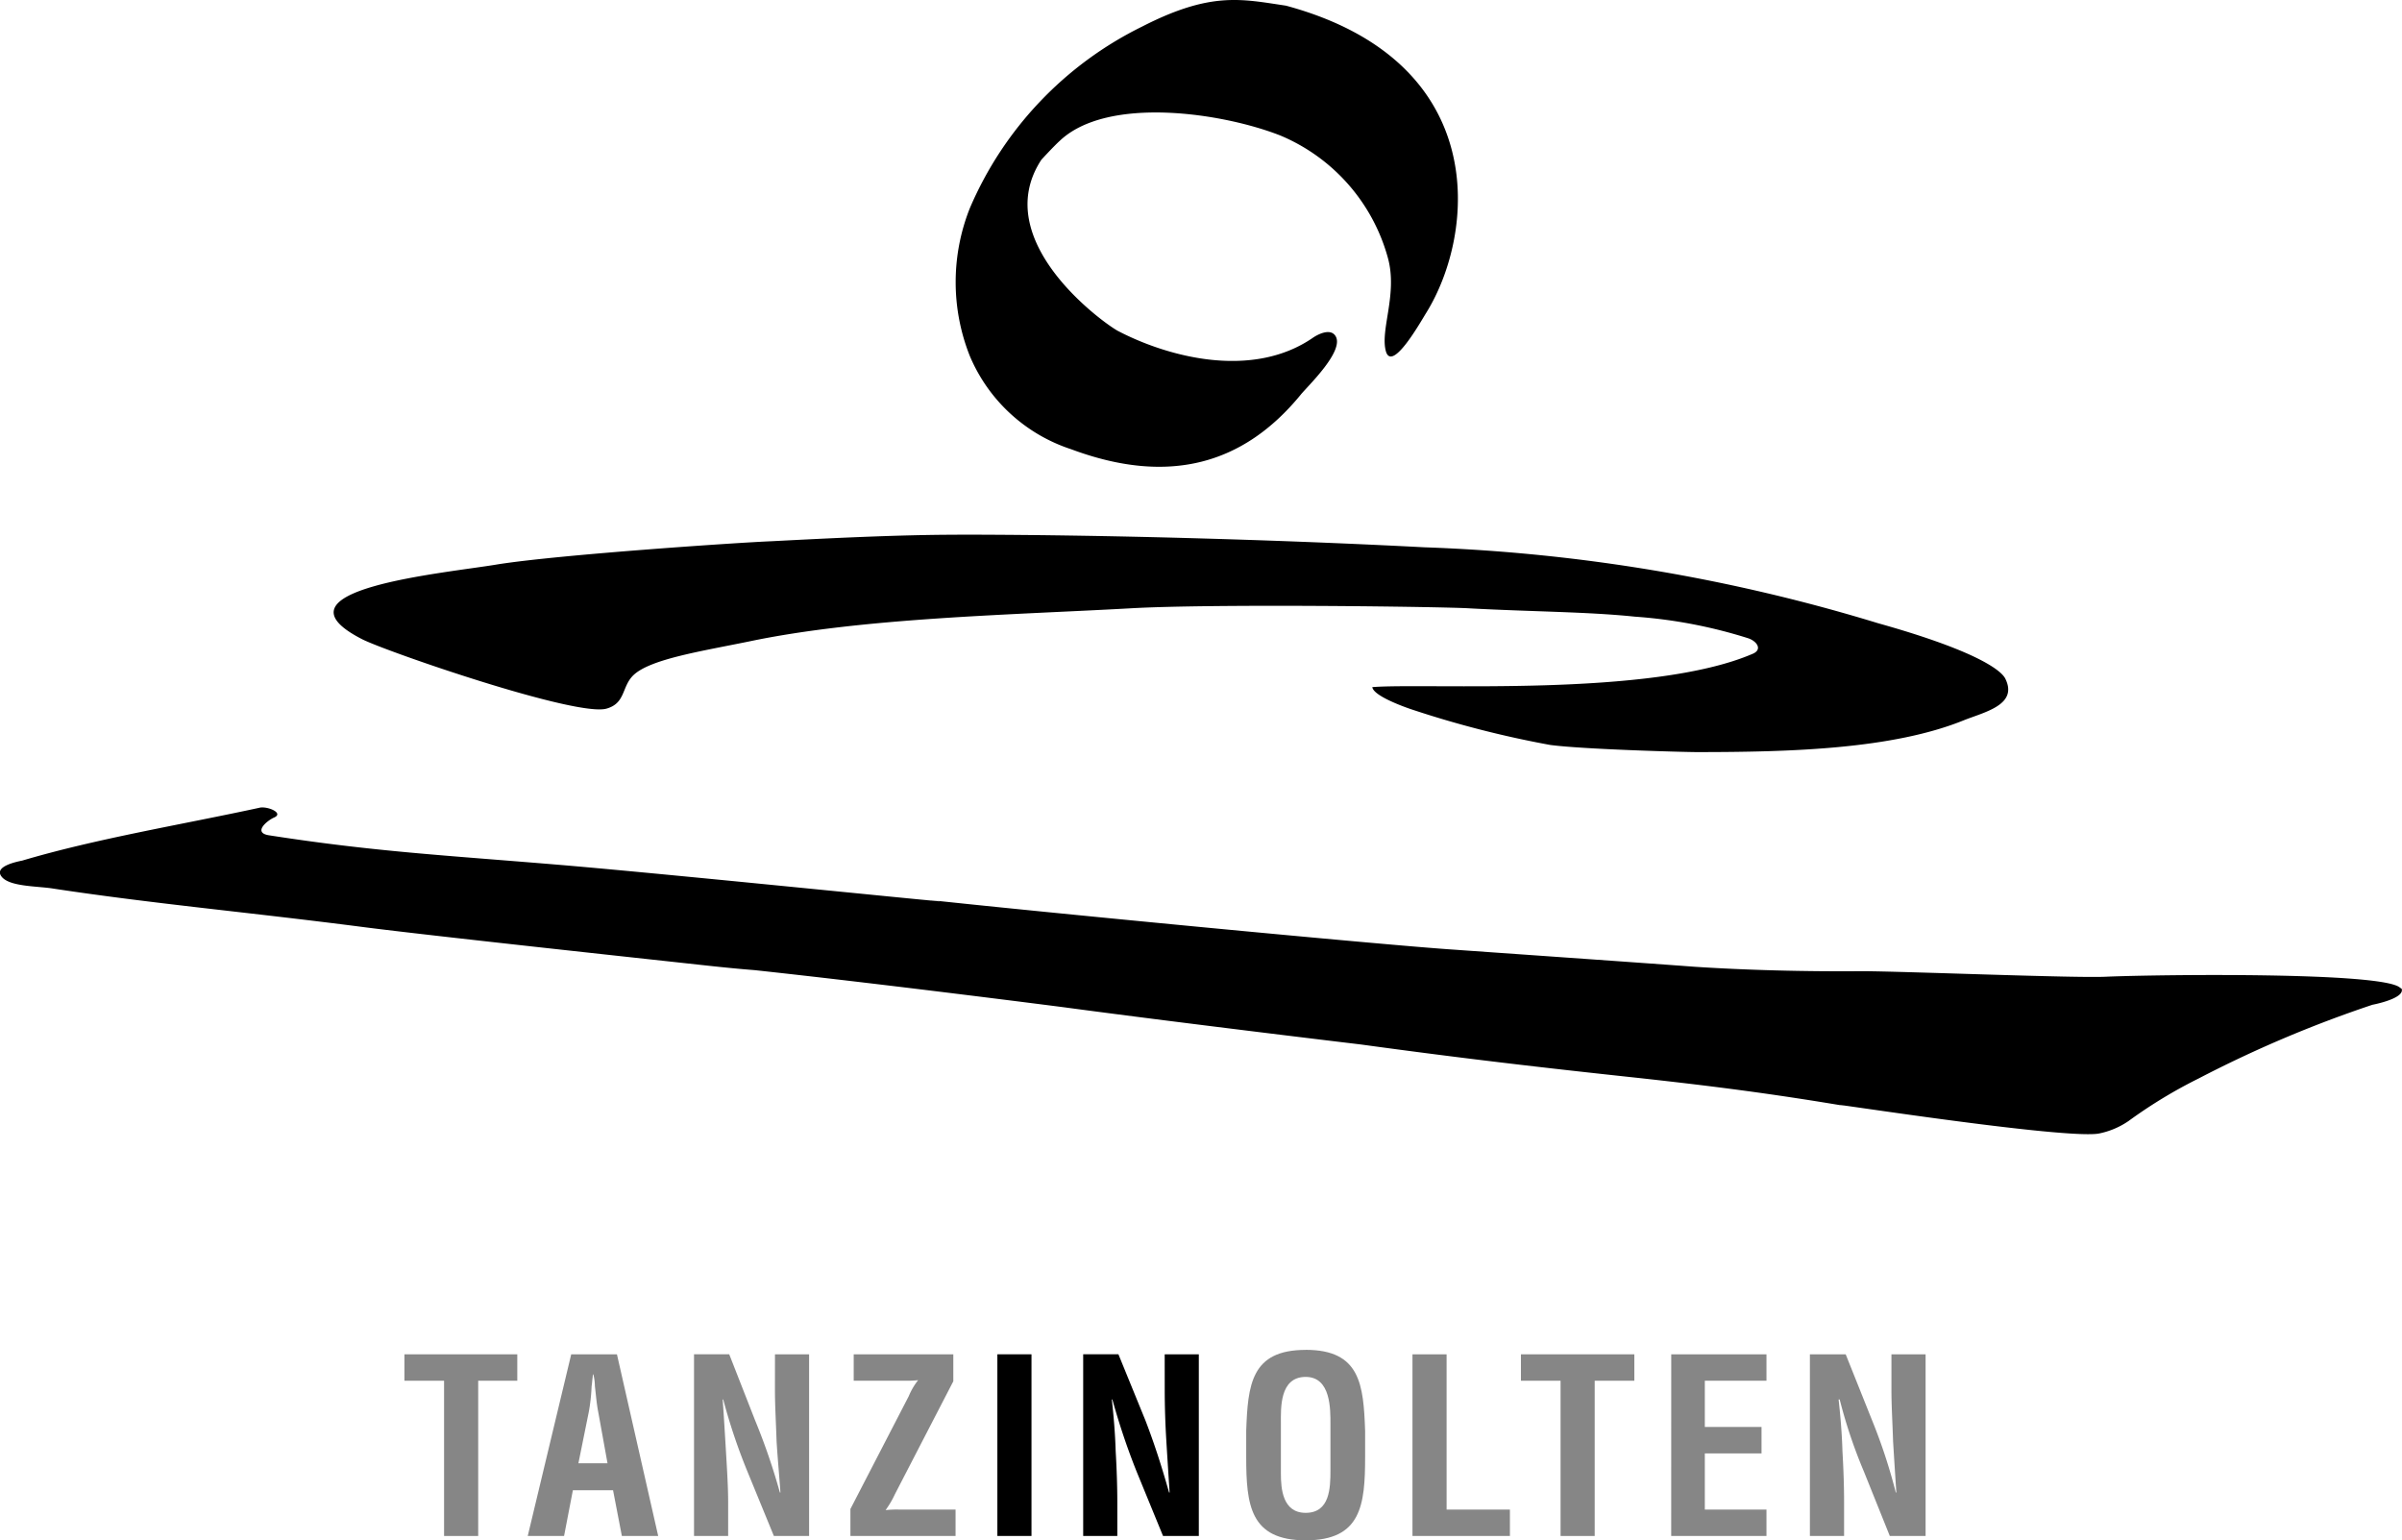 <svg id="Gruppe_94" data-name="Gruppe 94" xmlns="http://www.w3.org/2000/svg" xmlns:xlink="http://www.w3.org/1999/xlink" width="147.109" height="94.349" viewBox="0 0 147.109 94.349">
  <defs>
    <clipPath id="clip-path">
      <rect id="Rechteck_760" data-name="Rechteck 760" width="147.109" height="94.349" fill="none"/>
    </clipPath>
  </defs>
  <g id="Gruppe_93" data-name="Gruppe 93" clip-path="url(#clip-path)">
    <path id="Pfad_4437" data-name="Pfad 4437" d="M15.9,105.625c.506-.1,1.517.338.877.607-.438.2-1.281.91-.337,1.079,6.507,1.012,10.621,1.213,17.871,1.82S63.443,112,56.093,111.189c7.014.775,28.794,2.865,33.009,3.135.91.068,10.621.742,14.7,1.046,3.068.2,6.676.3,10.216.27,2.461,0,13.217.438,15,.337,3.237-.135,16.925-.3,17.971.674l.1.067c.2.607-1.787.978-1.787.978a73.429,73.429,0,0,0-10.655,4.519,29.6,29.6,0,0,0-4.282,2.6,4.9,4.9,0,0,1-1.854.775c-2.461.371-20.061-2.461-14.869-1.585-5.125-.877-8.969-1.349-13.251-1.821-6-.641-10.891-1.213-17.061-2.057,1.113.135-10.756-1.281-18.039-2.259.539.067-10.958-1.417-19.083-2.293-.877-.067-1.889-.168-2.832-.27-4.316-.472-16.859-1.821-21.073-2.36-7.014-.91-12.779-1.416-19.017-2.36-.978-.168-2.832-.1-3.237-.809-.337-.573.978-.842,1.315-.91,4.551-1.349,9.71-2.192,14.532-3.237" transform="translate(0 -56.154)"/>
    <path id="Pfad_4438" data-name="Pfad 4438" d="M81.813,69.931c10.216,0,21.511.4,28.626.775a107.8,107.8,0,0,1,27.783,4.653c7.215,2.023,7.721,3.271,7.789,3.405.775,1.585-1.248,2.023-2.529,2.529-4.383,1.787-10.688,1.956-16.386,1.956-.742,0-6.979-.169-8.968-.438a62.554,62.554,0,0,1-8.53-2.192c-.4-.135-2.293-.809-2.36-1.349,3.236-.27,17.111.656,23.332-2.057.574-.27.2-.775-.337-.944a29.927,29.927,0,0,0-6.912-1.315c-2.9-.3-6.2-.3-10.081-.506-1.315-.1-15.847-.3-20.9,0-7.215.4-16.353.573-23.265,2.023-2.967.607-6.035,1.079-7.08,2.057-.742.708-.473,1.72-1.652,2.057-1.821.539-13.521-3.507-14.97-4.248-6-3.068,5.125-4.046,8.294-4.586,3.844-.607,14.97-1.349,16.757-1.416,3.271-.169,7.721-.4,11.4-.4" transform="translate(-23.191 -37.183)"/>
    <path id="Pfad_4439" data-name="Pfad 4439" d="M145.206.345c12.611,3.405,11.632,13.925,8.6,18.814-.337.539-2.057,3.608-2.461,2.394-.4-1.315.742-3.54.1-5.8A11.393,11.393,0,0,0,144.869,8.3c-3.507-1.382-10.587-2.461-13.521.337-.371.337-1.113,1.146-1.113,1.146-3.271,4.99,3.911,10.081,4.687,10.486,3.035,1.585,8.227,3,11.97.4.2-.135,1.012-.607,1.348-.1.607.91-1.753,3.136-2.124,3.608-3.507,4.282-8.092,5.563-14.06,3.338a10.164,10.164,0,0,1-6.2-5.7,12.248,12.248,0,0,1,0-9.07A22.049,22.049,0,0,1,136.406,1.627c4.215-2.158,6.069-1.686,8.8-1.281" transform="translate(-66.456 0)"/>
    <path id="Pfad_4440" data-name="Pfad 4440" d="M74.483,177.138h-2.8l-2.663,11.127h2.225l.539-2.8h2.461l.539,2.8h2.225ZM73,183.814h-.877l.641-3.169a11.417,11.417,0,0,0,.168-1.551c.034-.2.034-.371.068-.574v-.034a.256.256,0,0,1,.033-.134,2.981,2.981,0,0,1,.1.742c.067.539.1,1.045.2,1.551l.573,3.169Z" transform="translate(-36.699 -94.186)" fill="#868686"/>
    <path id="Pfad_4441" data-name="Pfad 4441" d="M113.371,186.68a5.689,5.689,0,0,0,.573-.978l3.574-6.912v-1.652h-6.1v1.618h3.136a6.587,6.587,0,0,0,.809-.033,4.105,4.105,0,0,0-.573.978l-3.574,6.912v1.653h6.44v-1.618H114.18a6.316,6.316,0,0,0-.809.033" transform="translate(-59.133 -94.186)" fill="#868686"/>
    <rect id="Rechteck_759" data-name="Rechteck 759" width="2.09" height="11.127" transform="translate(61.083 82.952)"/>
    <path id="Pfad_4442" data-name="Pfad 4442" d="M95.721,179.33c0,.978.067,2.057.1,3.135.067,1.079.169,2.158.236,3.136h-.034a39.156,39.156,0,0,0-1.517-4.417l-1.585-4.047H90.765v11.127h2.09v-2.091c0-.877-.068-1.989-.135-3.1-.068-1.146-.135-2.259-.2-3.169h.034a35.428,35.428,0,0,0,1.483,4.416l1.618,3.945h2.158V177.138h-2.09Z" transform="translate(-48.26 -94.186)" fill="#868686"/>
    <path id="Pfad_4443" data-name="Pfad 4443" d="M52.893,178.757h2.428v9.509h2.09v-9.509h2.394v-1.618H52.893Z" transform="translate(-28.124 -94.186)" fill="#868686"/>
    <path id="Pfad_4444" data-name="Pfad 4444" d="M218.565,188.265H224.4v-1.618h-3.776v-3.44h3.473v-1.618h-3.473v-2.832H224.4v-1.618h-5.833Z" transform="translate(-116.213 -94.186)" fill="#868686"/>
    <path id="Pfad_4445" data-name="Pfad 4445" d="M241.7,177.138v2.192c0,.978.068,2.056.1,3.135.067,1.079.135,2.158.2,3.136h-.034a33.938,33.938,0,0,0-1.45-4.416l-1.618-4.047h-2.192v11.127H238.8v-2.091c0-.877-.034-1.989-.1-3.1-.033-1.146-.135-2.259-.236-3.169h.067a30.662,30.662,0,0,0,1.484,4.417l1.585,3.945h2.192V177.138Z" transform="translate(-125.86 -94.186)" fill="#868686"/>
    <path id="Pfad_4446" data-name="Pfad 4446" d="M198.909,178.757h2.428v9.509h2.09v-9.509h2.428v-1.618h-6.946Z" transform="translate(-105.761 -94.186)" fill="#868686"/>
    <path id="Pfad_4447" data-name="Pfad 4447" d="M166.623,176.561c-3.338,0-3.541,2.124-3.642,4.957V183.1c0,2.967.236,5.125,3.642,5.125s3.641-2.157,3.641-5.125v-1.585c-.1-2.833-.3-4.957-3.641-4.957m1.517,7.384c0,1.079-.033,2.6-1.517,2.6-1.417,0-1.517-1.484-1.517-2.394v-3.1c0-.877-.1-2.832,1.517-2.832,1.551,0,1.517,1.989,1.517,2.9Z" transform="translate(-86.658 -93.879)" fill="#868686"/>
    <path id="Pfad_4448" data-name="Pfad 4448" d="M186.816,177.138h-2.09v11.127h5.968v-1.618h-3.877Z" transform="translate(-98.22 -94.186)" fill="#868686"/>
    <path id="Pfad_4449" data-name="Pfad 4449" d="M146.659,179.33c0,.978.034,2.057.1,3.135s.135,2.158.2,3.136h-.034c-.506-1.787-.944-3.1-1.45-4.417l-1.652-4.047h-2.158v11.127h2.09v-2.091c0-.877-.034-1.989-.1-3.1-.034-1.146-.135-2.259-.236-3.169h.034a41.994,41.994,0,0,0,1.484,4.416l1.618,3.945h2.192V177.138h-2.09Z" transform="translate(-75.326 -94.186)"/>
  </g>
</svg>

